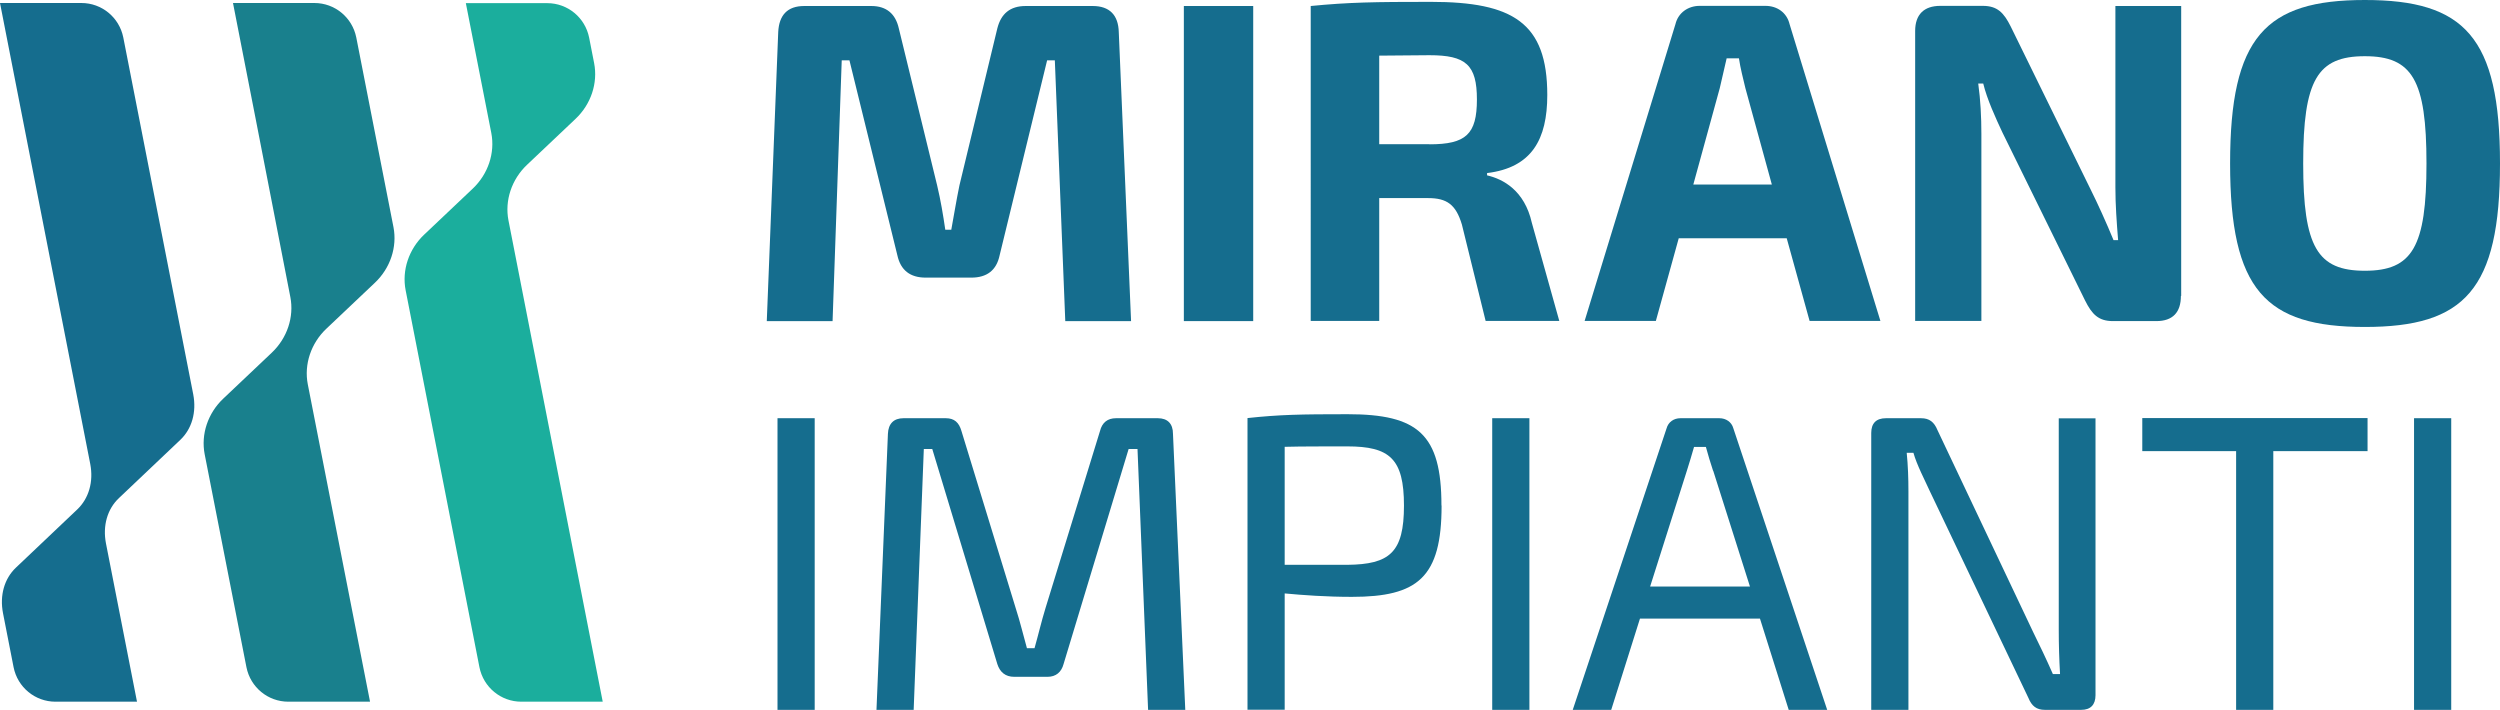 <?xml version="1.0" encoding="UTF-8"?><svg id="Livello_1" xmlns="http://www.w3.org/2000/svg" viewBox="0 0 174.79 49.63"><defs><style>.cls-1,.cls-2{fill:#156d8e;}.cls-3{fill:#19808d;}.cls-3,.cls-4,.cls-2{fill-rule:evenodd;}.cls-4{fill:#1bae9d;}</style></defs><path class="cls-1" d="m76.4.42c1.18,0,1.79.64,1.82,1.82l.86,20.21h-4.6l-.73-18.23h-.54l-3.32,13.63c-.22,1.05-.89,1.56-1.98,1.56h-3.19c-1.08,0-1.75-.51-1.98-1.56l-3.35-13.63h-.54l-.64,18.23h-4.6l.8-20.21c.06-1.18.64-1.82,1.82-1.82h4.69c1.05,0,1.69.54,1.92,1.56l2.68,10.98c.25,1.05.42,2.07.57,3.1h.42c.19-1.02.35-2.04.57-3.1l2.65-10.98c.26-1.02.89-1.56,1.98-1.56h4.69Z"/><path class="cls-1" d="m82.77,22.44V.42h4.85v22.03h-4.85Z"/><path class="cls-1" d="m103.87,22.44l-1.66-6.74c-.42-1.4-1.05-1.85-2.36-1.85h-3.42v8.59h-4.79V.42c2.65-.26,4.44-.29,8.4-.29,5.75,0,8.14,1.47,8.14,6.51,0,3.1-1.08,5.08-4.21,5.46v.16c1.12.26,2.62,1.05,3.13,3.32l1.92,6.86h-5.14Zm-3.93-12.35c2.55,0,3.32-.7,3.32-3.13s-.77-3.1-3.32-3.1l-3.51.03v6.19h3.51Z"/><path class="cls-1" d="m117.37,16.66l-1.6,5.78h-4.98l6.35-20.75c.19-.8.89-1.28,1.69-1.28h4.6c.83,0,1.5.48,1.69,1.28l6.35,20.75h-4.95l-1.6-5.78h-7.57Zm4.66-10.5c-.16-.67-.35-1.4-.45-2.08h-.86l-.48,2.08-1.85,6.74h5.49l-1.85-6.74Z"/><path class="cls-1" d="m152.48,20.69c0,1.15-.57,1.76-1.72,1.76h-3.03c-1.02,0-1.47-.48-1.95-1.44l-5.78-11.75c-.45-.96-1.08-2.33-1.34-3.42h-.35c.16,1.15.22,2.36.22,3.51v13.09h-4.63V2.17c0-1.15.61-1.76,1.76-1.76h2.97c1.02,0,1.47.48,1.95,1.44l5.59,11.4c.48.96,1.09,2.3,1.6,3.54h.32c-.1-1.25-.19-2.46-.19-3.7V.42h4.6v20.27Z"/><path class="cls-1" d="m174.79,11.43c0,8.84-2.49,11.43-9.45,11.43s-9.42-2.59-9.42-11.43,2.46-11.43,9.42-11.43,9.45,2.59,9.45,11.43Zm-13.76,0c0,5.84.99,7.5,4.31,7.5s4.31-1.66,4.31-7.5-.99-7.5-4.31-7.5-4.31,1.66-4.31,7.5Z"/><path class="cls-1" d="m54.36,49.63v-20.39h2.6v20.39h-2.6Z"/><path class="cls-1" d="m80.95,29.24c.68,0,1.06.38,1.06,1.09l.86,19.3h-2.6l-.74-18.24h-.62l-4.55,15.04c-.15.56-.53.89-1.12.89h-2.33c-.62,0-1-.33-1.18-.89l-4.55-15.04h-.59l-.71,18.24h-2.6l.8-19.3c.03-.71.41-1.09,1.09-1.09h2.96c.59,0,.92.3,1.09.89l3.81,12.44c.3.92.5,1.8.77,2.75h.53c.27-.95.47-1.83.77-2.81l3.81-12.38c.15-.59.53-.89,1.12-.89h2.93Z"/><path class="cls-1" d="m100.79,35.35c0,5.02-1.66,6.38-6.27,6.38-1.77,0-3.43-.12-4.7-.24v8.13h-2.6v-20.39c2.22-.24,3.72-.27,7-.27,4.91,0,6.56,1.39,6.56,6.38Zm-6.59,4.14c2.96-.03,3.96-.86,3.96-4.14s-1-4.14-3.96-4.14c-1.71,0-3.22,0-4.38.03v8.25h4.38Z"/><path class="cls-1" d="m104.33,49.63v-20.39h2.6v20.39h-2.6Z"/><path class="cls-1" d="m114.66,43.25l-2.01,6.38h-2.69l6.56-19.68c.12-.44.5-.71.97-.71h2.72c.47,0,.86.27.98.71l6.56,19.68h-2.69l-2.01-6.38h-8.39Zm5.11-10.34c-.18-.53-.35-1.12-.5-1.66h-.83c-.15.53-.33,1.12-.5,1.66l-2.57,8.1h6.98l-2.57-8.1Z"/><path class="cls-1" d="m146.51,48.6c0,.68-.35,1.03-1,1.03h-2.54c-.59,0-.92-.27-1.15-.83l-6.89-14.45c-.35-.77-.92-1.86-1.15-2.69h-.47c.09.89.12,1.8.12,2.69v15.28h-2.6v-19.36c0-.68.35-1.03,1.03-1.03h2.45c.59,0,.92.27,1.15.83l6.68,14.1c.41.83.95,1.95,1.39,2.96h.5c-.06-1.06-.09-2.07-.09-3.1v-14.78h2.57v19.36Z"/><path class="cls-1" d="m158.94,31.54v18.09h-2.6v-18.09h-6.56v-2.31h15.75v2.31h-6.59Z"/><path class="cls-1" d="m168.78,49.63v-20.39h2.6v20.39h-2.6Z"/><path class="cls-2" d="m9.57,49.06s-3.29,0-5.69,0c-1.43,0-2.65-1.01-2.93-2.41-.24-1.2-.52-2.64-.74-3.78-.24-1.24.09-2.41.9-3.18,1.23-1.16,3.06-2.91,4.29-4.07.81-.77,1.15-1.94.91-3.18C4.89,25.19,0,.21,0,.21c0,0,3.29,0,5.69,0,1.43,0,2.65,1.01,2.93,2.41,1.11,5.67,3.87,19.76,4.89,24.95.24,1.24-.09,2.41-.9,3.18-1.23,1.16-3.06,2.91-4.29,4.07-.82.77-1.15,1.94-.91,3.18.71,3.64,2.17,11.07,2.17,11.07h0Z"/><path class="cls-3" d="m25.85,49.06s-3.29,0-5.69,0c-1.43,0-2.65-1.01-2.93-2.41-.75-3.81-2.19-11.18-2.92-14.89-.27-1.39.22-2.87,1.3-3.89,1.04-.98,2.35-2.23,3.39-3.21,1.08-1.02,1.57-2.5,1.3-3.89C19.19,15.01,16.29.21,16.29.21c0,0,3.29,0,5.69,0,1.43,0,2.65,1.01,2.93,2.41.68,3.48,1.93,9.87,2.6,13.26.27,1.39-.22,2.87-1.3,3.89-1.04.98-2.35,2.23-3.39,3.21-1.08,1.02-1.57,2.5-1.3,3.89,1.18,6.04,4.35,22.18,4.35,22.18h0Z"/><path class="cls-4" d="m42.14,49.06s-3.29,0-5.69,0c-1.43,0-2.65-1.01-2.93-2.41-1.14-5.84-4.05-20.69-5.16-26.36-.27-1.39.22-2.87,1.3-3.89,1.04-.98,2.35-2.23,3.39-3.21,1.08-1.02,1.57-2.5,1.3-3.89-.65-3.3-1.78-9.08-1.78-9.08,0,0,3.29,0,5.69,0,1.43,0,2.65,1.01,2.93,2.41.11.59.24,1.21.35,1.79.27,1.39-.22,2.87-1.3,3.89-1.04.98-2.35,2.23-3.39,3.21-1.08,1.02-1.57,2.5-1.3,3.89,1.54,7.86,6.59,33.65,6.59,33.65h0Z"/></svg>